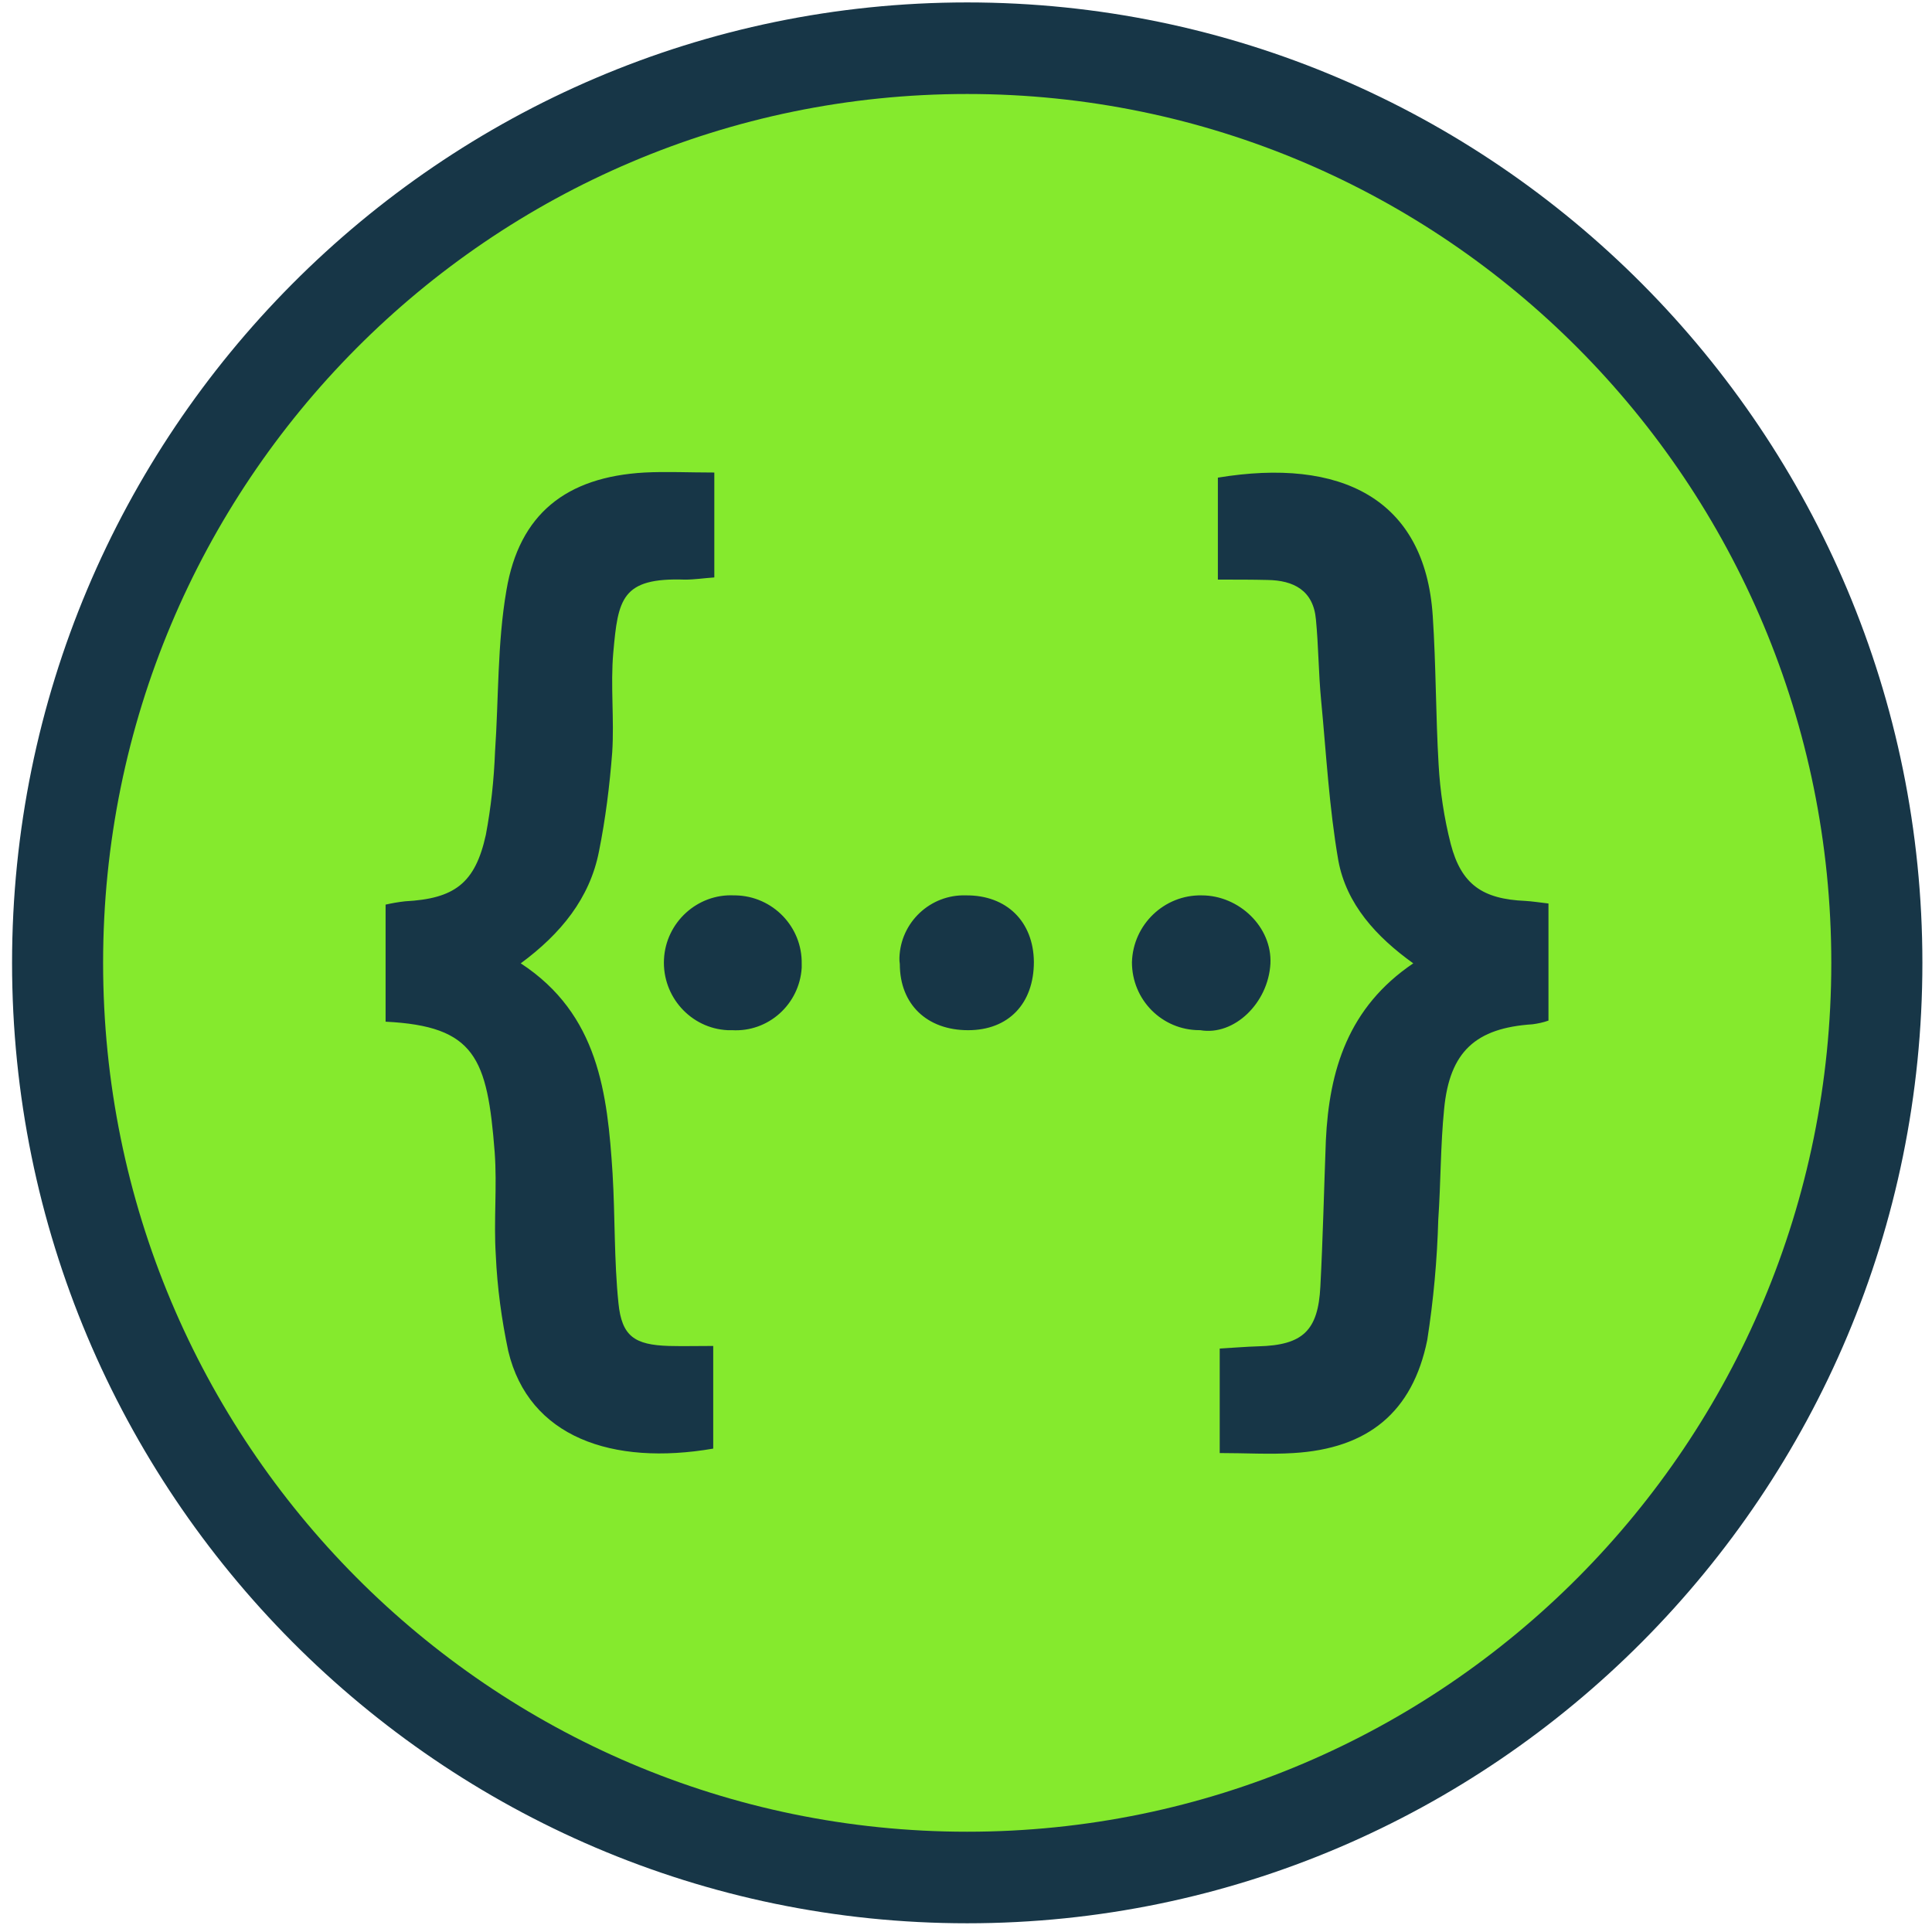 <svg width="74" height="74" viewBox="0 0 74 74" fill="none" xmlns="http://www.w3.org/2000/svg">
<path d="M37.047 71.912C17.836 71.912 2.206 56.197 2.206 36.88C2.206 17.562 17.836 1.847 37.047 1.847C56.258 1.847 71.888 17.563 71.888 36.88C71.888 56.197 56.258 71.912 37.047 71.912Z" fill="#85EA2D"/>
<path d="M37.046 3.6C55.326 3.6 70.143 18.499 70.143 36.88C70.143 55.259 55.326 70.159 37.046 70.159C18.768 70.159 3.949 55.259 3.949 36.88C3.949 18.5 18.768 3.6 37.046 3.6ZM37.046 0.093C16.874 0.093 0.462 16.596 0.462 36.88C0.462 57.164 16.874 73.666 37.046 73.666C57.219 73.666 73.632 57.164 73.632 36.88C73.632 16.596 57.219 0.093 37.046 0.093Z" fill="#173647"/>
<path d="M23.491 24.987C23.378 26.246 23.532 27.548 23.449 28.821C23.35 30.094 23.195 31.353 22.942 32.612C22.59 34.408 21.479 35.767 19.946 36.898C22.929 38.85 23.266 41.877 23.463 44.947C23.562 46.602 23.519 48.272 23.688 49.912C23.815 51.185 24.307 51.511 25.616 51.553C26.151 51.567 26.698 51.553 27.318 51.553V55.485C23.45 56.15 20.256 55.047 19.468 51.751C19.214 50.549 19.045 49.318 18.99 48.073C18.905 46.758 19.045 45.442 18.947 44.127C18.666 40.519 18.201 39.303 14.769 39.133L14.769 34.649C15.022 34.592 15.261 34.55 15.514 34.522C17.4 34.422 18.201 33.842 18.609 31.975C18.807 30.929 18.919 29.868 18.961 28.793C19.102 26.742 19.046 24.648 19.397 22.611C19.889 19.683 21.69 18.269 24.687 18.099C25.531 18.056 26.39 18.099 27.36 18.099V22.117C26.952 22.145 26.6 22.201 26.235 22.201C23.801 22.116 23.674 22.951 23.491 24.987ZM28.175 34.295H28.119C26.712 34.225 25.503 35.328 25.432 36.742C25.361 38.171 26.458 39.388 27.865 39.458H28.034C29.427 39.543 30.622 38.467 30.707 37.067V36.926C30.736 35.497 29.596 34.324 28.175 34.295ZM36.996 34.295C35.632 34.252 34.492 35.328 34.45 36.686C34.45 36.771 34.45 36.842 34.465 36.926C34.465 38.468 35.505 39.459 37.081 39.459C38.629 39.459 39.6 38.44 39.6 36.842C39.585 35.3 38.558 34.281 36.996 34.295ZM46.029 34.295C44.594 34.267 43.397 35.413 43.356 36.856C43.356 38.298 44.509 39.458 45.944 39.458H45.972C47.267 39.684 48.575 38.425 48.66 36.912C48.729 35.511 47.463 34.295 46.029 34.295ZM58.423 34.507C56.79 34.436 55.974 33.885 55.567 32.328C55.313 31.338 55.159 30.305 55.102 29.287C54.99 27.391 55.004 25.482 54.877 23.586C54.582 19.088 51.347 17.518 46.647 18.295V22.2C47.392 22.2 47.969 22.2 48.546 22.214C49.545 22.228 50.305 22.61 50.403 23.728C50.502 24.746 50.502 25.779 50.601 26.812C50.798 28.863 50.91 30.942 51.262 32.965C51.572 34.634 52.711 35.879 54.131 36.898C51.642 38.581 50.91 40.985 50.783 43.688C50.713 45.541 50.671 47.408 50.573 49.275C50.488 50.972 49.898 51.524 48.195 51.567C47.717 51.581 47.253 51.623 46.718 51.652V55.655C47.717 55.655 48.631 55.712 49.545 55.655C52.387 55.485 54.104 54.099 54.667 51.326C54.906 49.798 55.046 48.257 55.089 46.715C55.187 45.3 55.173 43.871 55.314 42.471C55.525 40.279 56.523 39.373 58.704 39.232C58.916 39.203 59.112 39.162 59.31 39.091V34.606C58.943 34.564 58.69 34.522 58.423 34.507Z" fill="#173647"/>
</svg>
